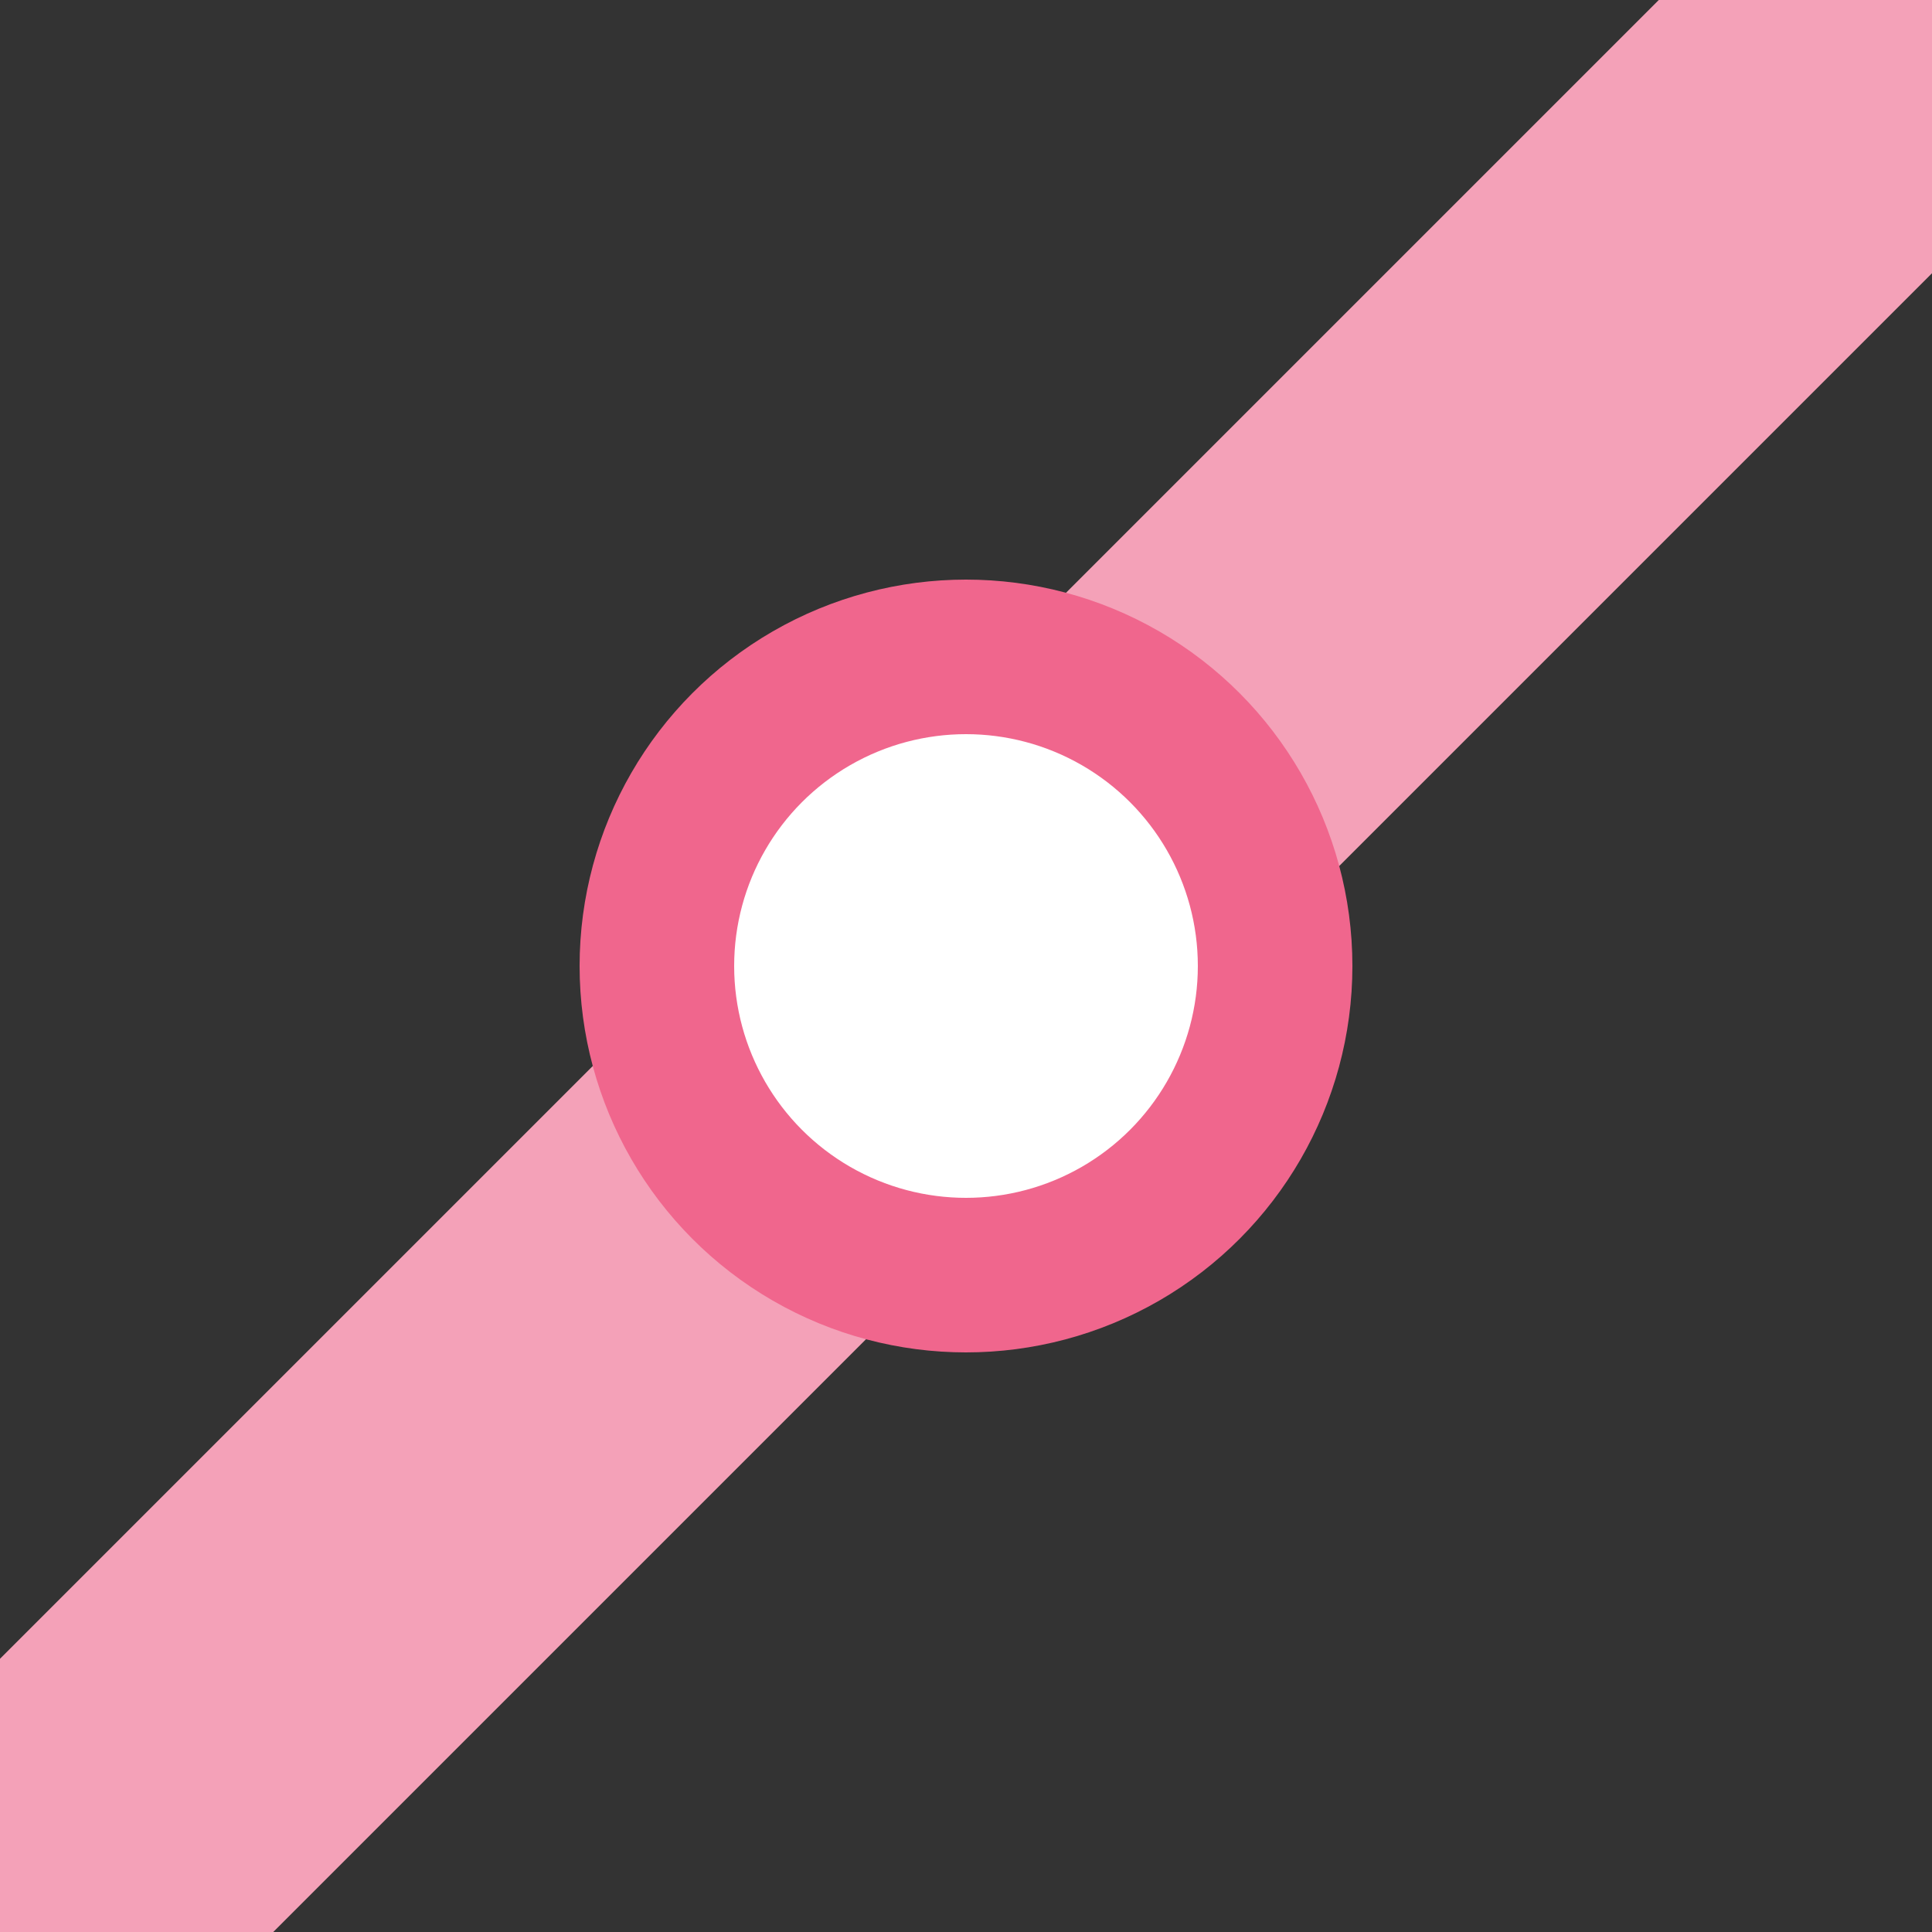 <?xml version="1.0" encoding="UTF-8"?>
<svg xmlns="http://www.w3.org/2000/svg" width="500" height="500">
 <rect width="100%" height="100%" fill="#333333" stroke="none"/>
 <title>xBST3+1 pink</title>
 <path stroke="#F4A1B8" d="M 0,500 500,0" stroke-width="100"/>
 <circle stroke="#F0668D" fill="#FFF" cx="250" cy="250" r="80" stroke-width="40"/>
</svg>